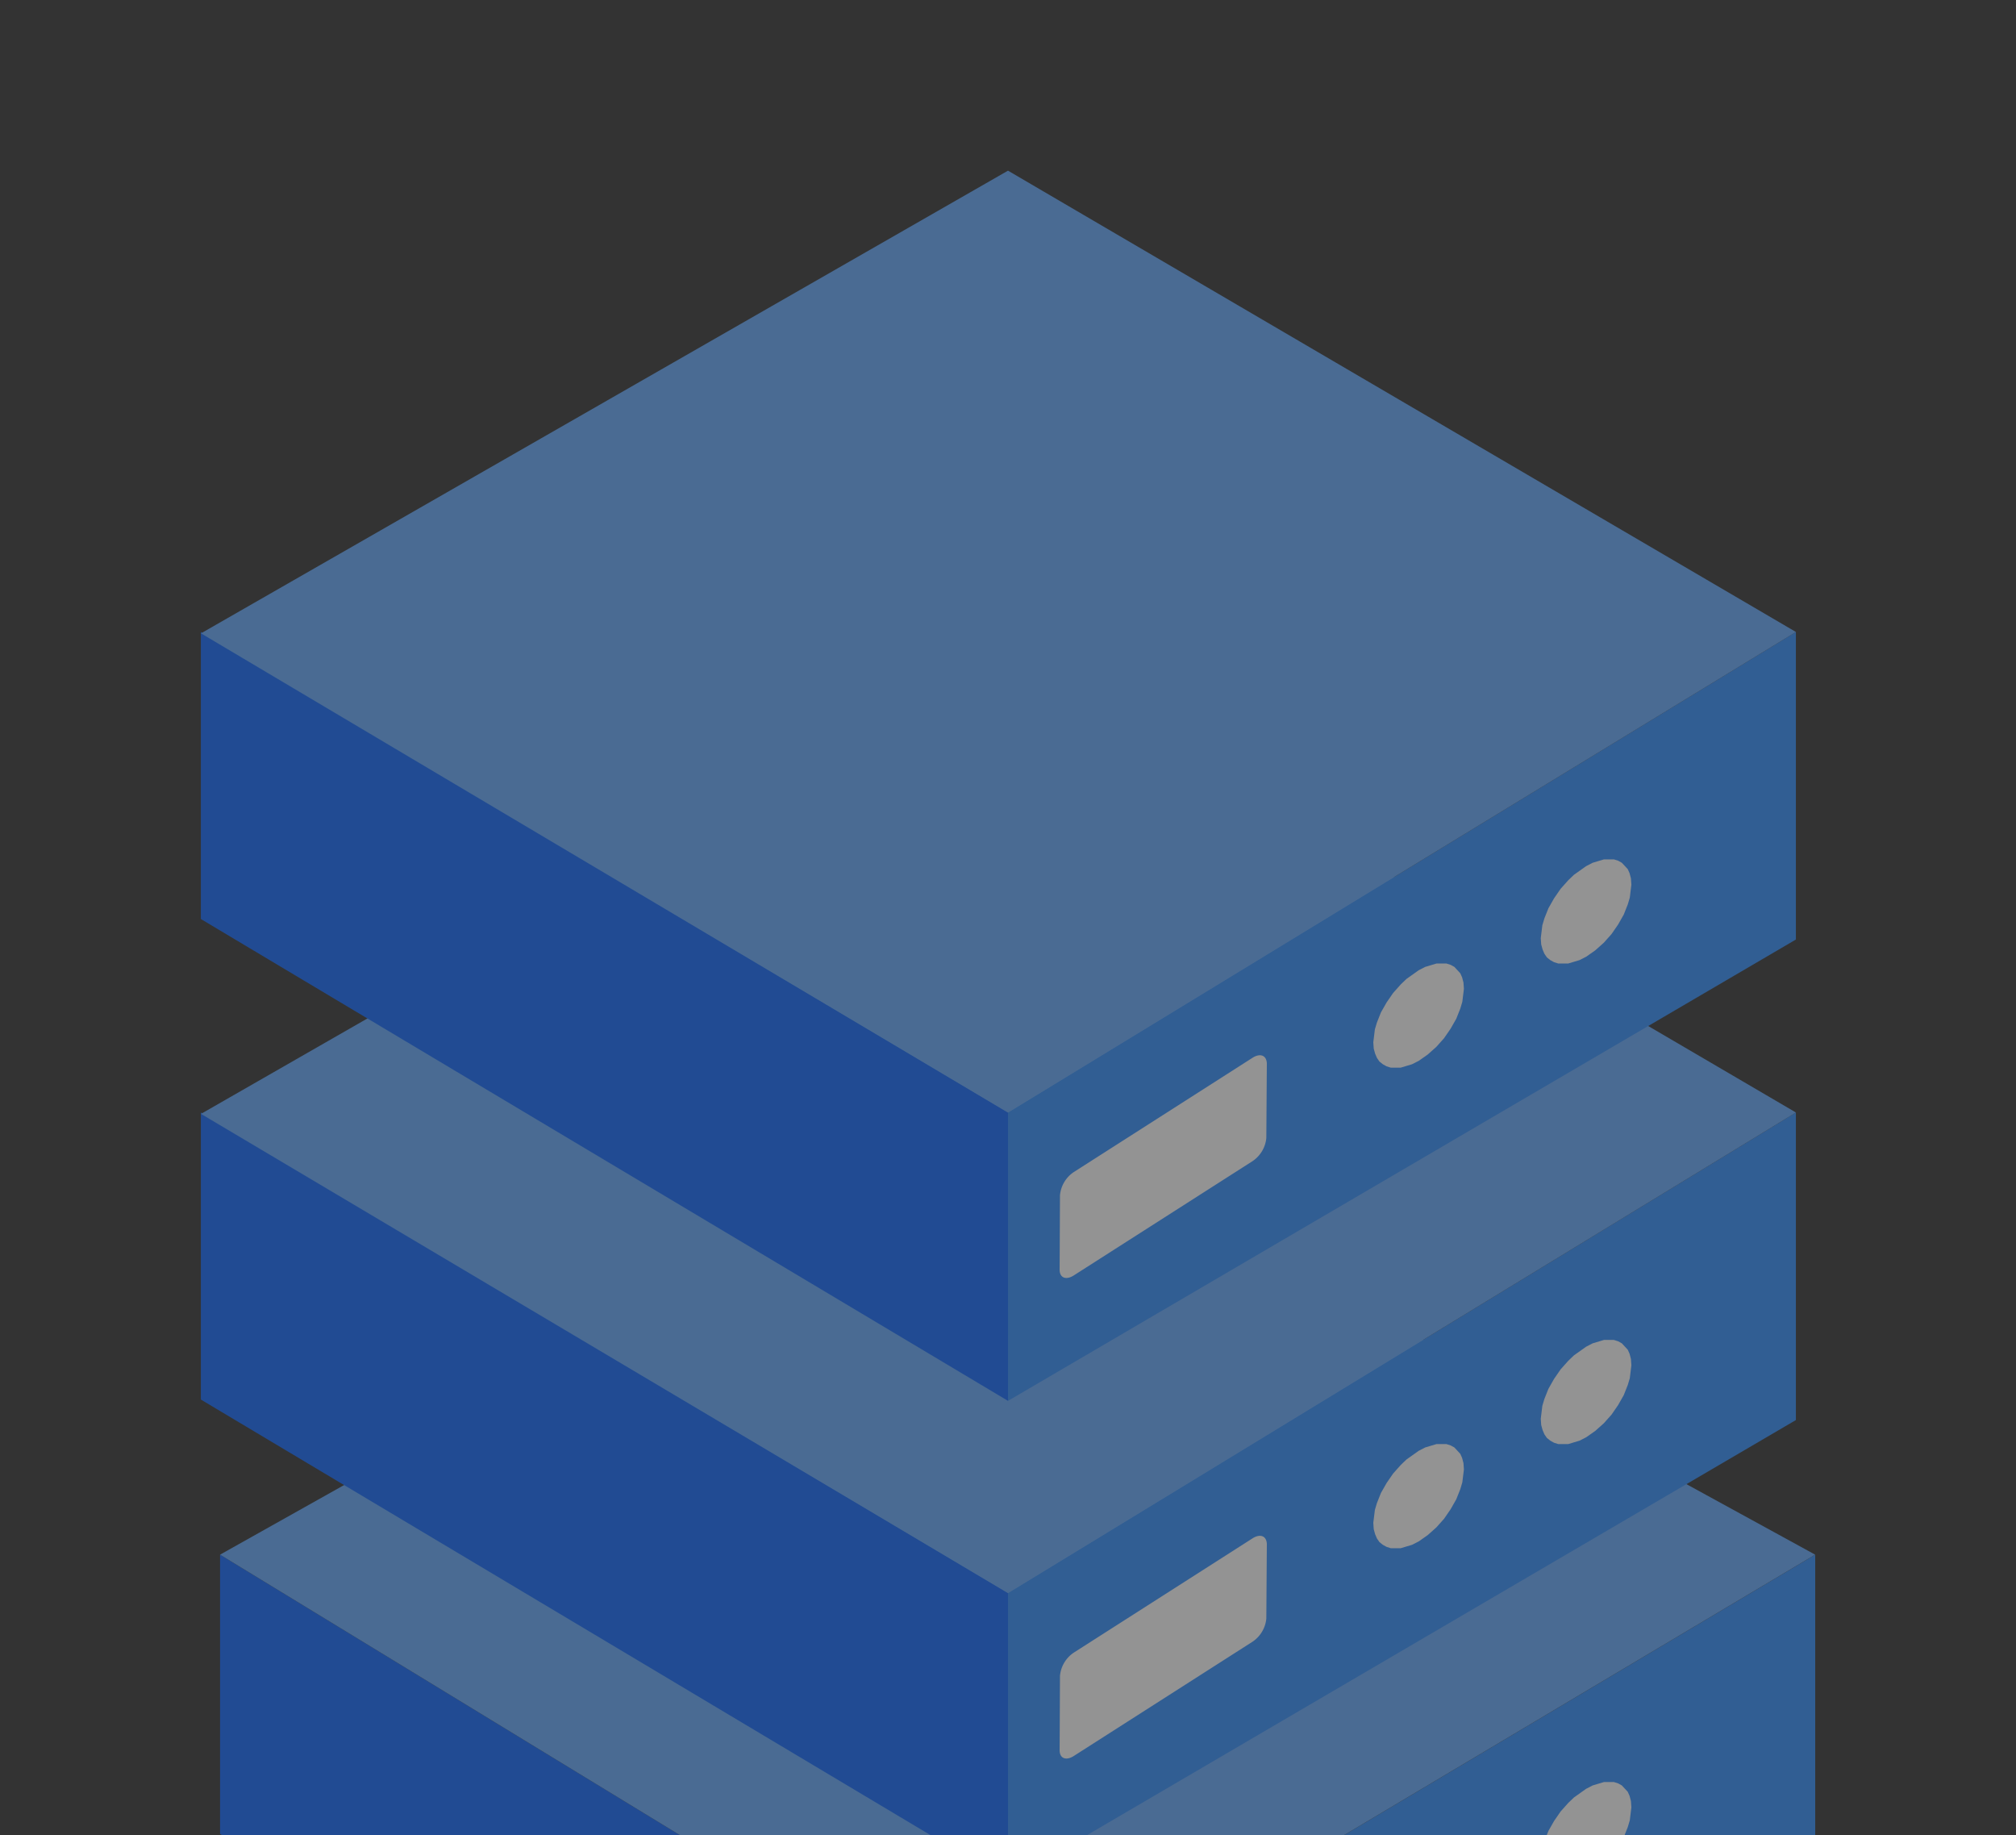 <svg xmlns="http://www.w3.org/2000/svg" xmlns:xlink="http://www.w3.org/1999/xlink" width="49.862" height="45.382" viewBox="0 0 49.862 45.382">
  <rect x="0" y="0" width="49.862" height="45.382" fill="#333333" stroke="none"/>
  <defs>
    <clipPath id="clip-path">
      <path id="路径_171090" data-name="路径 171090" d="M0,0H49.862V45.382H0Z" transform="translate(0)"/>
    </clipPath>
  </defs>
  <g id="蒙版组_196" data-name="蒙版组 196" opacity="0.47" clip-path="url(#clip-path)">
    <g id="组_102395" data-name="组 102395" transform="translate(4.968 4.219)">
      <path id="路径_171072" data-name="路径 171072" d="M131.8,558.893l19.963-11.408V539.88L131.8,551.763Z" transform="translate(-111.835 -505.657)" fill="#2f8eff" fill-rule="evenodd"/>
      <path id="路径_171073" data-name="路径 171073" d="M528.311,558.893l-19.488-12.107V539.88l19.488,11.883Z" transform="translate(-508.348 -505.657)" fill="#0d67ff" fill-rule="evenodd"/>
      <path id="路径_171074" data-name="路径 171074" d="M171.563,342.007,151.6,353.89l-19.488-11.883L151.6,331.075Z" transform="translate(-131.637 -307.784)" fill="#63aaff" fill-rule="evenodd"/>
      <path id="路径_171075" data-name="路径 171075" d="M137.9,348.485l19.488-11.408v-7.605L137.9,341.355Z" transform="translate(-117.938 -306.182)" fill="#2f8eff" fill-rule="evenodd"/>
      <path id="路径_171076" data-name="路径 171076" d="M533.89,348.485,513.926,336.57v-7.1l19.963,11.883Z" transform="translate(-513.926 -306.182)" fill="#0d67ff" fill-rule="evenodd"/>
      <path id="路径_171077" data-name="路径 171077" d="M176.67,117.809l-19.488,11.883-19.96-11.849,19.96-11.441Z" transform="translate(-137.219 -94.519)" fill="#63aaff" fill-rule="evenodd"/>
      <path id="路径_171078" data-name="路径 171078" d="M4.961.05C5.153-.057,5.3.012,5.3.209L5.223,2.05a.777.777,0,0,1-.364.562L.335,5.286c-.192.107-.342.039-.335-.159L.073,3.286a.776.776,0,0,1,.364-.562Z" transform="translate(21.061 33.937) rotate(-2)" fill="#fff"/>
      <path id="路径_171079" data-name="路径 171079" d="M750.119,454.707l.224-.157.213-.19.19-.213.162-.235.14-.246.1-.252.05-.168.039-.319-.011-.157-.034-.129-.045-.1-.146-.157-.09-.05-.106-.034h-.246l-.28.084-.162.084-.3.213-.14.134-.19.213-.162.235-.14.246-.1.252-.05.168-.039.319.011.157.034.123.045.106.062.09.084.067.09.05.106.034h.246l.28-.084Z" transform="translate(-719.998 -420.811)" fill="#fff"/>
      <path id="路径_171080" data-name="路径 171080" d="M750.119,454.707l.224-.157.213-.19.19-.213.162-.235.14-.246.1-.252.05-.168.039-.319-.011-.157-.034-.129-.045-.1-.146-.157-.09-.05-.106-.034h-.246l-.28.084-.162.084-.3.213-.14.134-.19.213-.162.235-.14.246-.1.252-.05.168-.039.319.011.157.034.123.045.106.062.09.084.067.09.05.106.034h.246l.28-.084Z" transform="translate(-715.856 -423.386)" fill="#fff"/>
      <path id="路径_171081" data-name="路径 171081" d="M4.961.05C5.153-.057,5.3.012,5.3.209L5.223,2.05a.777.777,0,0,1-.364.562L.335,5.286c-.192.107-.342.039-.335-.159L.073,3.286a.776.776,0,0,1,.364-.562Z" transform="translate(21.061 44.869) rotate(-2)" fill="#fff"/>
      <path id="路径_171082" data-name="路径 171082" d="M750.119,454.707l.224-.157.213-.19.19-.213.162-.235.14-.246.1-.252.05-.168.039-.319-.011-.157-.034-.129-.045-.1-.146-.157-.09-.05-.106-.034h-.246l-.28.084-.162.084-.3.213-.14.134-.19.213-.162.235-.14.246-.1.252-.05.168-.039.319.011.157.034.123.045.106.062.09.084.067.09.05.106.034h.246l.28-.084Z" transform="translate(-719.998 -409.879)" fill="#fff"/>
      <path id="路径_171083" data-name="路径 171083" d="M750.119,454.707l.224-.157.213-.19.19-.213.162-.235.14-.246.1-.252.05-.168.039-.319-.011-.157-.034-.129-.045-.1-.146-.157-.09-.05-.106-.034h-.246l-.28.084-.162.084-.3.213-.14.134-.19.213-.162.235-.14.246-.1.252-.05.168-.039.319.011.157.034.123.045.106.062.09.084.067.09.05.106.034h.246l.28-.084Z" transform="translate(-715.856 -412.454)" fill="#fff"/>
      <path id="路径_171084" data-name="路径 171084" d="M137.9,348.485l19.488-11.408v-7.605L137.9,341.355Z" transform="translate(-117.938 -318.064)" fill="#2f8eff" fill-rule="evenodd"/>
      <path id="路径_171085" data-name="路径 171085" d="M533.89,348.485,513.926,336.57v-7.1l19.963,11.883Z" transform="translate(-513.926 -318.064)" fill="#0d67ff" fill-rule="evenodd"/>
      <path id="路径_171086" data-name="路径 171086" d="M176.67,117.809l-19.488,11.883-19.96-11.849,19.96-11.441Z" transform="translate(-137.219 -106.401)" fill="#63aaff" fill-rule="evenodd"/>
      <path id="路径_171087" data-name="路径 171087" d="M4.961.05C5.153-.057,5.3.012,5.3.209L5.223,2.05a.777.777,0,0,1-.364.562L.335,5.286c-.192.107-.342.039-.335-.159L.073,3.286a.776.776,0,0,1,.364-.562Z" transform="translate(21.061 22.054) rotate(-2)" fill="#fff"/>
      <path id="路径_171088" data-name="路径 171088" d="M750.119,454.707l.224-.157.213-.19.19-.213.162-.235.14-.246.1-.252.05-.168.039-.319-.011-.157-.034-.129-.045-.1-.146-.157-.09-.05-.106-.034h-.246l-.28.084-.162.084-.3.213-.14.134-.19.213-.162.235-.14.246-.1.252-.05.168-.039.319.011.157.034.123.045.106.062.09.084.067.09.05.106.034h.246l.28-.084Z" transform="translate(-719.998 -432.694)" fill="#fff"/>
      <path id="路径_171089" data-name="路径 171089" d="M750.119,454.707l.224-.157.213-.19.19-.213.162-.235.14-.246.1-.252.05-.168.039-.319-.011-.157-.034-.129-.045-.1-.146-.157-.09-.05-.106-.034h-.246l-.28.084-.162.084-.3.213-.14.134-.19.213-.162.235-.14.246-.1.252-.05.168-.039.319.011.157.034.123.045.106.062.09.084.067.09.05.106.034h.246l.28-.084Z" transform="translate(-715.856 -435.269)" fill="#fff"/>
    </g>
  </g>
</svg>
